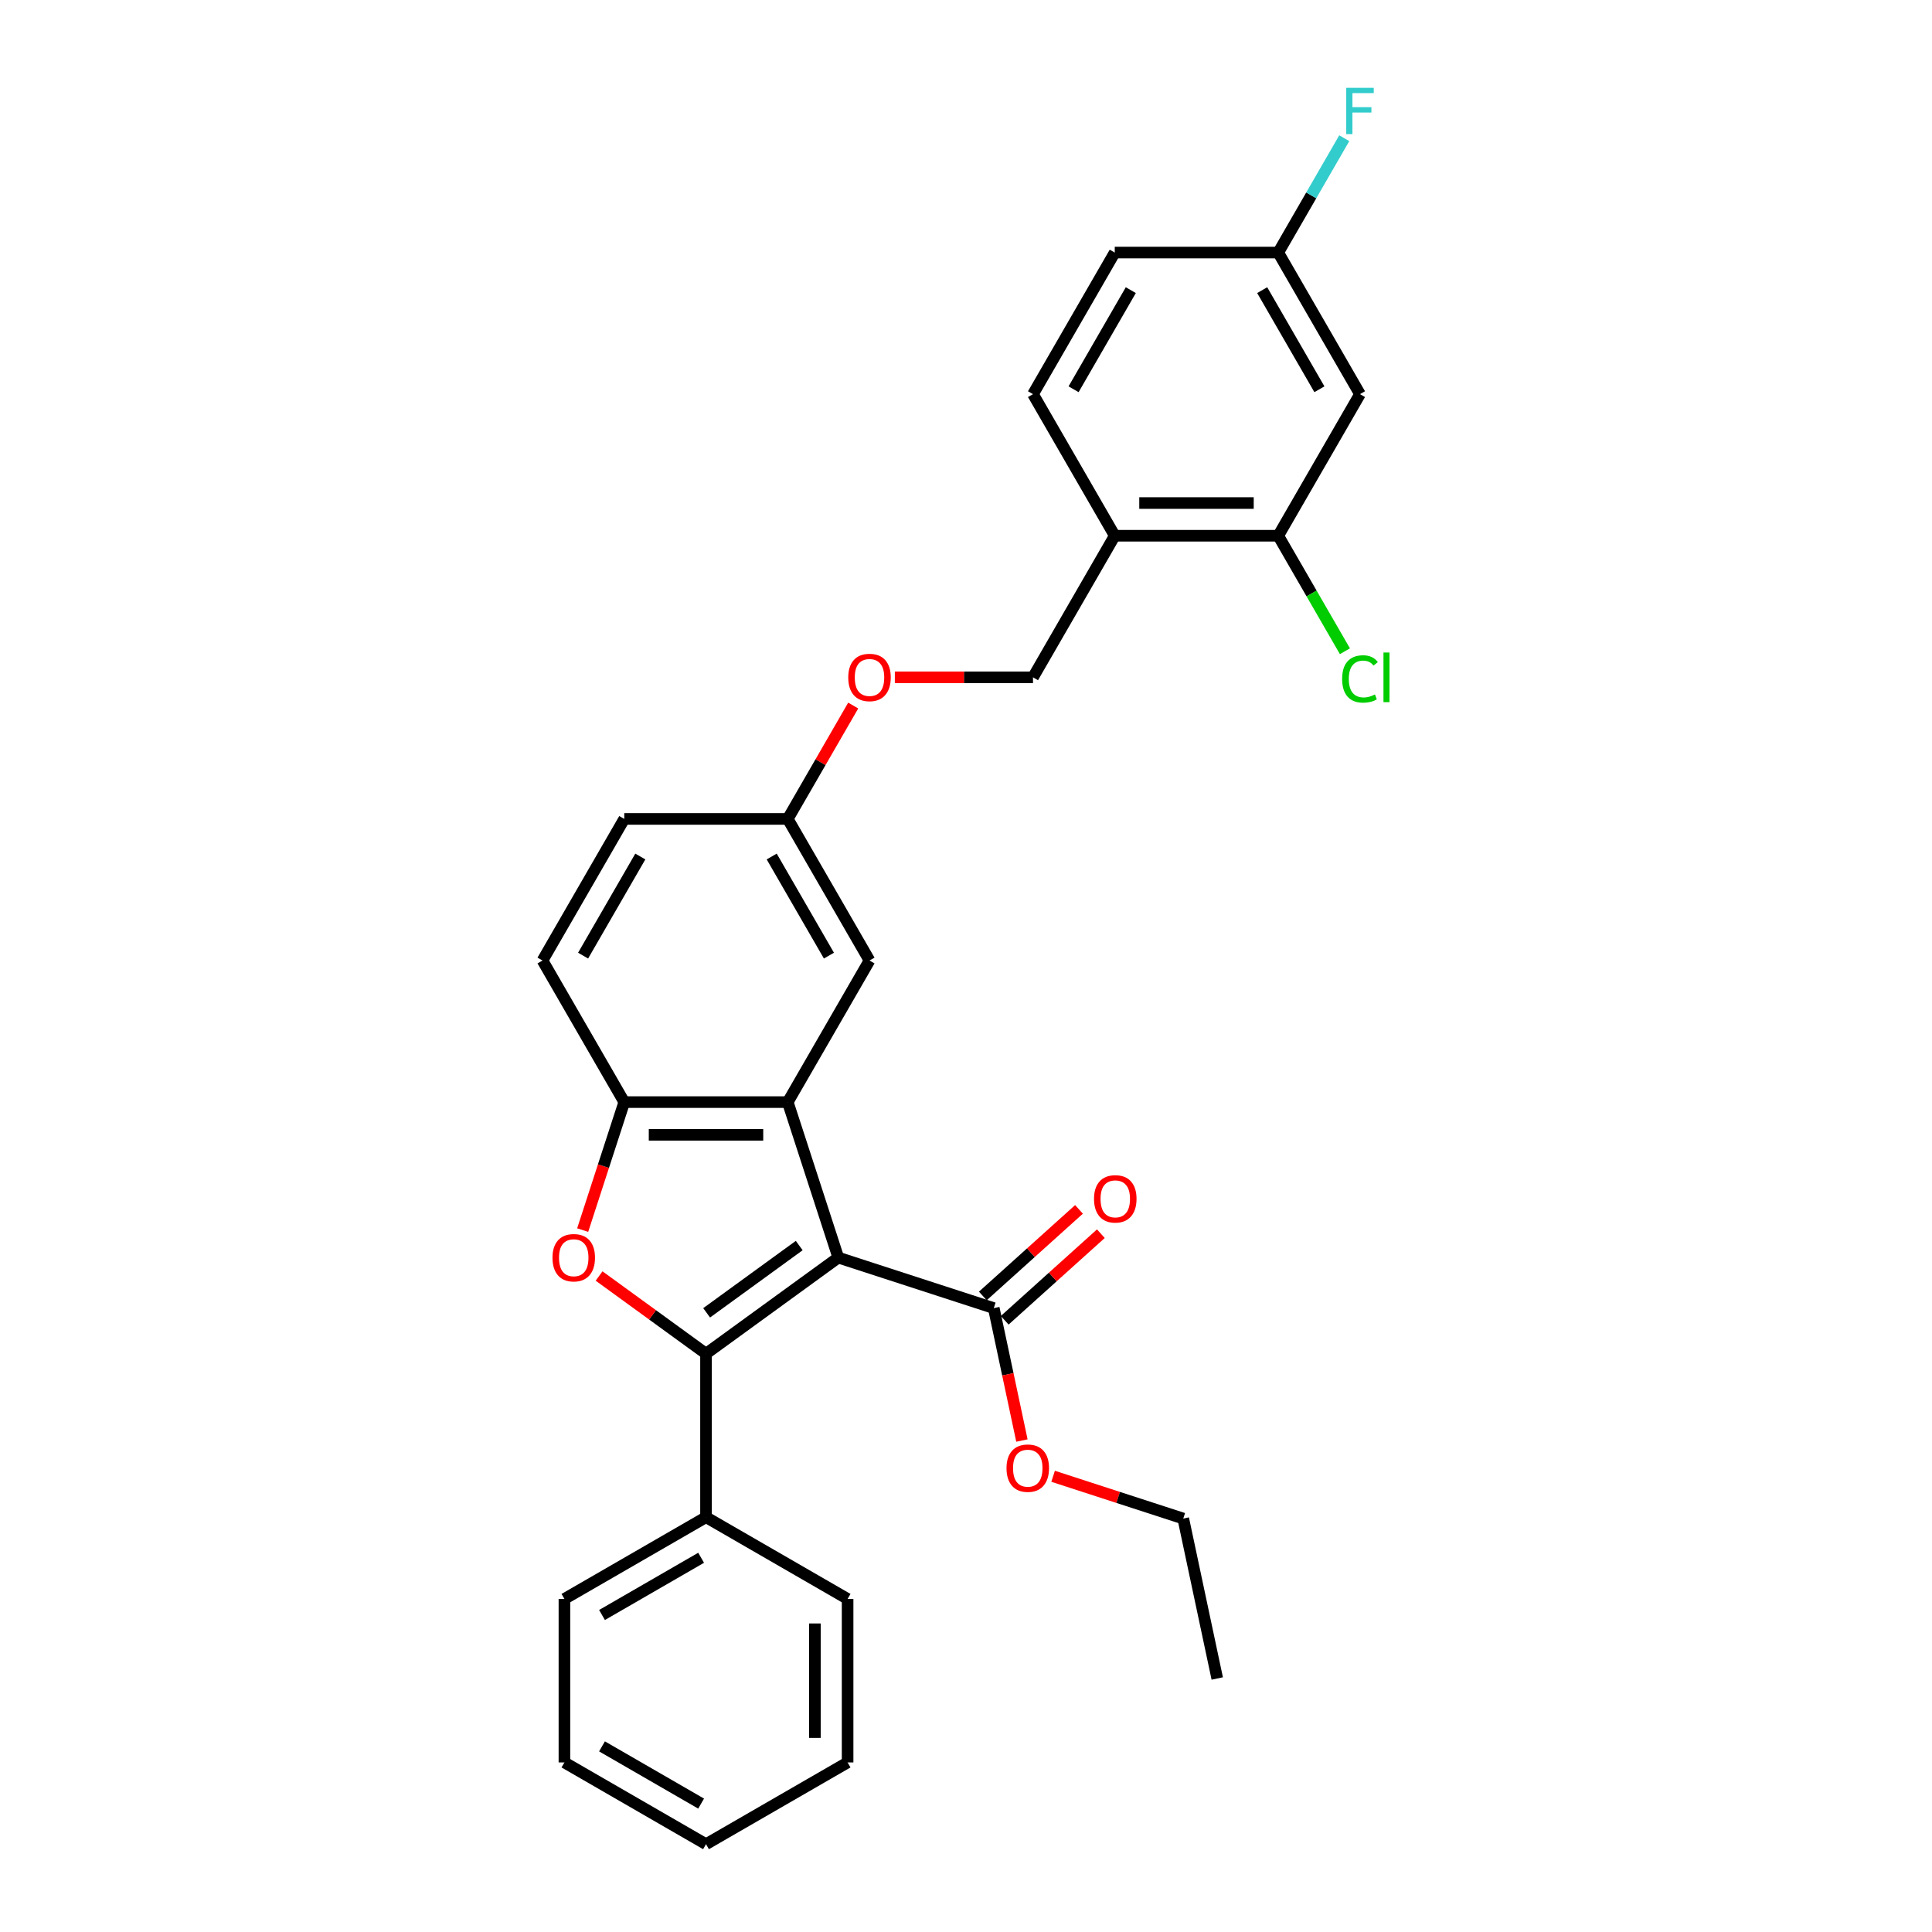 <?xml version='1.0' encoding='iso-8859-1'?>
<svg version='1.1' baseProfile='full'
              xmlns='http://www.w3.org/2000/svg'
                      xmlns:rdkit='http://www.rdkit.org/xml'
                      xmlns:xlink='http://www.w3.org/1999/xlink'
                  xml:space='preserve'
width='1000px' height='1000px' viewBox='0 0 1000 1000'>
<!-- END OF HEADER -->
<rect style='opacity:1.0;fill:#FFFFFF;stroke:none' width='1000' height='1000' x='0' y='0'> </rect>
<path class='bond-0' d='M 433.893,650.93 L 365.43,700.671' style='fill:none;fill-rule:evenodd;stroke:#000000;stroke-width:6px;stroke-linecap:butt;stroke-linejoin:miter;stroke-opacity:1' />
<path class='bond-0' d='M 413.675,644.699 L 365.751,679.518' style='fill:none;fill-rule:evenodd;stroke:#000000;stroke-width:6px;stroke-linecap:butt;stroke-linejoin:miter;stroke-opacity:1' />
<path class='bond-1' d='M 433.893,650.93 L 407.742,570.447' style='fill:none;fill-rule:evenodd;stroke:#000000;stroke-width:6px;stroke-linecap:butt;stroke-linejoin:miter;stroke-opacity:1' />
<path class='bond-4' d='M 433.893,650.93 L 514.375,677.081' style='fill:none;fill-rule:evenodd;stroke:#000000;stroke-width:6px;stroke-linecap:butt;stroke-linejoin:miter;stroke-opacity:1' />
<path class='bond-2' d='M 365.43,700.671 L 337.757,680.566' style='fill:none;fill-rule:evenodd;stroke:#000000;stroke-width:6px;stroke-linecap:butt;stroke-linejoin:miter;stroke-opacity:1' />
<path class='bond-2' d='M 337.757,680.566 L 310.084,660.46' style='fill:none;fill-rule:evenodd;stroke:#FF0000;stroke-width:6px;stroke-linecap:butt;stroke-linejoin:miter;stroke-opacity:1' />
<path class='bond-8' d='M 365.43,700.671 L 365.43,785.296' style='fill:none;fill-rule:evenodd;stroke:#000000;stroke-width:6px;stroke-linecap:butt;stroke-linejoin:miter;stroke-opacity:1' />
<path class='bond-3' d='M 407.742,570.447 L 323.117,570.447' style='fill:none;fill-rule:evenodd;stroke:#000000;stroke-width:6px;stroke-linecap:butt;stroke-linejoin:miter;stroke-opacity:1' />
<path class='bond-3' d='M 395.048,587.372 L 335.811,587.372' style='fill:none;fill-rule:evenodd;stroke:#000000;stroke-width:6px;stroke-linecap:butt;stroke-linejoin:miter;stroke-opacity:1' />
<path class='bond-9' d='M 407.742,570.447 L 450.055,497.16' style='fill:none;fill-rule:evenodd;stroke:#000000;stroke-width:6px;stroke-linecap:butt;stroke-linejoin:miter;stroke-opacity:1' />
<path class='bond-29' d='M 301.592,636.696 L 312.355,603.572' style='fill:none;fill-rule:evenodd;stroke:#FF0000;stroke-width:6px;stroke-linecap:butt;stroke-linejoin:miter;stroke-opacity:1' />
<path class='bond-29' d='M 312.355,603.572 L 323.117,570.447' style='fill:none;fill-rule:evenodd;stroke:#000000;stroke-width:6px;stroke-linecap:butt;stroke-linejoin:miter;stroke-opacity:1' />
<path class='bond-11' d='M 323.117,570.447 L 280.805,497.16' style='fill:none;fill-rule:evenodd;stroke:#000000;stroke-width:6px;stroke-linecap:butt;stroke-linejoin:miter;stroke-opacity:1' />
<path class='bond-10' d='M 520.038,683.37 L 544.924,660.962' style='fill:none;fill-rule:evenodd;stroke:#000000;stroke-width:6px;stroke-linecap:butt;stroke-linejoin:miter;stroke-opacity:1' />
<path class='bond-10' d='M 544.924,660.962 L 569.81,638.555' style='fill:none;fill-rule:evenodd;stroke:#FF0000;stroke-width:6px;stroke-linecap:butt;stroke-linejoin:miter;stroke-opacity:1' />
<path class='bond-10' d='M 508.713,670.792 L 533.599,648.385' style='fill:none;fill-rule:evenodd;stroke:#000000;stroke-width:6px;stroke-linecap:butt;stroke-linejoin:miter;stroke-opacity:1' />
<path class='bond-10' d='M 533.599,648.385 L 558.485,625.977' style='fill:none;fill-rule:evenodd;stroke:#FF0000;stroke-width:6px;stroke-linecap:butt;stroke-linejoin:miter;stroke-opacity:1' />
<path class='bond-18' d='M 514.375,677.081 L 521.66,711.351' style='fill:none;fill-rule:evenodd;stroke:#000000;stroke-width:6px;stroke-linecap:butt;stroke-linejoin:miter;stroke-opacity:1' />
<path class='bond-18' d='M 521.66,711.351 L 528.944,745.622' style='fill:none;fill-rule:evenodd;stroke:#FF0000;stroke-width:6px;stroke-linecap:butt;stroke-linejoin:miter;stroke-opacity:1' />
<path class='bond-5' d='M 661.616,277.299 L 576.992,277.299' style='fill:none;fill-rule:evenodd;stroke:#000000;stroke-width:6px;stroke-linecap:butt;stroke-linejoin:miter;stroke-opacity:1' />
<path class='bond-5' d='M 648.923,260.374 L 589.685,260.374' style='fill:none;fill-rule:evenodd;stroke:#000000;stroke-width:6px;stroke-linecap:butt;stroke-linejoin:miter;stroke-opacity:1' />
<path class='bond-7' d='M 661.616,277.299 L 703.929,204.012' style='fill:none;fill-rule:evenodd;stroke:#000000;stroke-width:6px;stroke-linecap:butt;stroke-linejoin:miter;stroke-opacity:1' />
<path class='bond-17' d='M 661.616,277.299 L 678.874,307.189' style='fill:none;fill-rule:evenodd;stroke:#000000;stroke-width:6px;stroke-linecap:butt;stroke-linejoin:miter;stroke-opacity:1' />
<path class='bond-17' d='M 678.874,307.189 L 696.131,337.08' style='fill:none;fill-rule:evenodd;stroke:#00CC00;stroke-width:6px;stroke-linecap:butt;stroke-linejoin:miter;stroke-opacity:1' />
<path class='bond-6' d='M 576.992,277.299 L 534.679,350.586' style='fill:none;fill-rule:evenodd;stroke:#000000;stroke-width:6px;stroke-linecap:butt;stroke-linejoin:miter;stroke-opacity:1' />
<path class='bond-13' d='M 576.992,277.299 L 534.679,204.012' style='fill:none;fill-rule:evenodd;stroke:#000000;stroke-width:6px;stroke-linecap:butt;stroke-linejoin:miter;stroke-opacity:1' />
<path class='bond-32' d='M 703.929,204.012 L 661.616,130.725' style='fill:none;fill-rule:evenodd;stroke:#000000;stroke-width:6px;stroke-linecap:butt;stroke-linejoin:miter;stroke-opacity:1' />
<path class='bond-32' d='M 682.924,201.481 L 653.306,150.18' style='fill:none;fill-rule:evenodd;stroke:#000000;stroke-width:6px;stroke-linecap:butt;stroke-linejoin:miter;stroke-opacity:1' />
<path class='bond-22' d='M 365.43,785.296 L 292.143,827.608' style='fill:none;fill-rule:evenodd;stroke:#000000;stroke-width:6px;stroke-linecap:butt;stroke-linejoin:miter;stroke-opacity:1' />
<path class='bond-22' d='M 362.899,806.3 L 311.598,835.919' style='fill:none;fill-rule:evenodd;stroke:#000000;stroke-width:6px;stroke-linecap:butt;stroke-linejoin:miter;stroke-opacity:1' />
<path class='bond-23' d='M 365.43,785.296 L 438.717,827.608' style='fill:none;fill-rule:evenodd;stroke:#000000;stroke-width:6px;stroke-linecap:butt;stroke-linejoin:miter;stroke-opacity:1' />
<path class='bond-16' d='M 450.055,497.16 L 407.742,423.873' style='fill:none;fill-rule:evenodd;stroke:#000000;stroke-width:6px;stroke-linecap:butt;stroke-linejoin:miter;stroke-opacity:1' />
<path class='bond-16' d='M 429.05,494.63 L 399.432,443.329' style='fill:none;fill-rule:evenodd;stroke:#000000;stroke-width:6px;stroke-linecap:butt;stroke-linejoin:miter;stroke-opacity:1' />
<path class='bond-30' d='M 280.805,497.16 L 323.117,423.873' style='fill:none;fill-rule:evenodd;stroke:#000000;stroke-width:6px;stroke-linecap:butt;stroke-linejoin:miter;stroke-opacity:1' />
<path class='bond-30' d='M 301.809,494.63 L 331.428,443.329' style='fill:none;fill-rule:evenodd;stroke:#000000;stroke-width:6px;stroke-linecap:butt;stroke-linejoin:miter;stroke-opacity:1' />
<path class='bond-12' d='M 534.679,350.586 L 498.925,350.586' style='fill:none;fill-rule:evenodd;stroke:#000000;stroke-width:6px;stroke-linecap:butt;stroke-linejoin:miter;stroke-opacity:1' />
<path class='bond-12' d='M 498.925,350.586 L 463.171,350.586' style='fill:none;fill-rule:evenodd;stroke:#FF0000;stroke-width:6px;stroke-linecap:butt;stroke-linejoin:miter;stroke-opacity:1' />
<path class='bond-20' d='M 534.679,204.012 L 576.992,130.725' style='fill:none;fill-rule:evenodd;stroke:#000000;stroke-width:6px;stroke-linecap:butt;stroke-linejoin:miter;stroke-opacity:1' />
<path class='bond-20' d='M 555.683,201.481 L 585.302,150.18' style='fill:none;fill-rule:evenodd;stroke:#000000;stroke-width:6px;stroke-linecap:butt;stroke-linejoin:miter;stroke-opacity:1' />
<path class='bond-14' d='M 441.622,365.192 L 424.682,394.533' style='fill:none;fill-rule:evenodd;stroke:#FF0000;stroke-width:6px;stroke-linecap:butt;stroke-linejoin:miter;stroke-opacity:1' />
<path class='bond-14' d='M 424.682,394.533 L 407.742,423.873' style='fill:none;fill-rule:evenodd;stroke:#000000;stroke-width:6px;stroke-linecap:butt;stroke-linejoin:miter;stroke-opacity:1' />
<path class='bond-15' d='M 661.616,130.725 L 576.992,130.725' style='fill:none;fill-rule:evenodd;stroke:#000000;stroke-width:6px;stroke-linecap:butt;stroke-linejoin:miter;stroke-opacity:1' />
<path class='bond-21' d='M 661.616,130.725 L 678.703,101.13' style='fill:none;fill-rule:evenodd;stroke:#000000;stroke-width:6px;stroke-linecap:butt;stroke-linejoin:miter;stroke-opacity:1' />
<path class='bond-21' d='M 678.703,101.13 L 695.789,71.536' style='fill:none;fill-rule:evenodd;stroke:#33CCCC;stroke-width:6px;stroke-linecap:butt;stroke-linejoin:miter;stroke-opacity:1' />
<path class='bond-19' d='M 407.742,423.873 L 323.117,423.873' style='fill:none;fill-rule:evenodd;stroke:#000000;stroke-width:6px;stroke-linecap:butt;stroke-linejoin:miter;stroke-opacity:1' />
<path class='bond-24' d='M 545.087,764.118 L 578.77,775.062' style='fill:none;fill-rule:evenodd;stroke:#FF0000;stroke-width:6px;stroke-linecap:butt;stroke-linejoin:miter;stroke-opacity:1' />
<path class='bond-24' d='M 578.77,775.062 L 612.453,786.007' style='fill:none;fill-rule:evenodd;stroke:#000000;stroke-width:6px;stroke-linecap:butt;stroke-linejoin:miter;stroke-opacity:1' />
<path class='bond-27' d='M 292.143,827.608 L 292.143,912.233' style='fill:none;fill-rule:evenodd;stroke:#000000;stroke-width:6px;stroke-linecap:butt;stroke-linejoin:miter;stroke-opacity:1' />
<path class='bond-26' d='M 438.717,827.608 L 438.717,912.233' style='fill:none;fill-rule:evenodd;stroke:#000000;stroke-width:6px;stroke-linecap:butt;stroke-linejoin:miter;stroke-opacity:1' />
<path class='bond-26' d='M 421.792,840.302 L 421.792,899.539' style='fill:none;fill-rule:evenodd;stroke:#000000;stroke-width:6px;stroke-linecap:butt;stroke-linejoin:miter;stroke-opacity:1' />
<path class='bond-25' d='M 612.453,786.007 L 630.047,868.782' style='fill:none;fill-rule:evenodd;stroke:#000000;stroke-width:6px;stroke-linecap:butt;stroke-linejoin:miter;stroke-opacity:1' />
<path class='bond-28' d='M 438.717,912.233 L 365.43,954.545' style='fill:none;fill-rule:evenodd;stroke:#000000;stroke-width:6px;stroke-linecap:butt;stroke-linejoin:miter;stroke-opacity:1' />
<path class='bond-31' d='M 292.143,912.233 L 365.43,954.545' style='fill:none;fill-rule:evenodd;stroke:#000000;stroke-width:6px;stroke-linecap:butt;stroke-linejoin:miter;stroke-opacity:1' />
<path class='bond-31' d='M 311.598,903.923 L 362.899,933.541' style='fill:none;fill-rule:evenodd;stroke:#000000;stroke-width:6px;stroke-linecap:butt;stroke-linejoin:miter;stroke-opacity:1' />
<path  class='atom-3' d='M 285.966 650.998
Q 285.966 645.243, 288.809 642.028
Q 291.653 638.812, 296.967 638.812
Q 302.281 638.812, 305.125 642.028
Q 307.968 645.243, 307.968 650.998
Q 307.968 656.82, 305.091 660.137
Q 302.214 663.421, 296.967 663.421
Q 291.686 663.421, 288.809 660.137
Q 285.966 656.854, 285.966 650.998
M 296.967 660.713
Q 300.623 660.713, 302.586 658.276
Q 304.583 655.805, 304.583 650.998
Q 304.583 646.293, 302.586 643.923
Q 300.623 641.52, 296.967 641.52
Q 293.311 641.52, 291.314 643.889
Q 289.351 646.259, 289.351 650.998
Q 289.351 655.838, 291.314 658.276
Q 293.311 660.713, 296.967 660.713
' fill='#FF0000'/>
<path  class='atom-11' d='M 566.263 620.523
Q 566.263 614.769, 569.106 611.553
Q 571.949 608.337, 577.264 608.337
Q 582.578 608.337, 585.422 611.553
Q 588.265 614.769, 588.265 620.523
Q 588.265 626.346, 585.388 629.663
Q 582.511 632.946, 577.264 632.946
Q 571.983 632.946, 569.106 629.663
Q 566.263 626.379, 566.263 620.523
M 577.264 630.238
Q 580.92 630.238, 582.883 627.801
Q 584.88 625.33, 584.88 620.523
Q 584.88 615.818, 582.883 613.449
Q 580.92 611.045, 577.264 611.045
Q 573.608 611.045, 571.611 613.415
Q 569.648 615.784, 569.648 620.523
Q 569.648 625.364, 571.611 627.801
Q 573.608 630.238, 577.264 630.238
' fill='#FF0000'/>
<path  class='atom-15' d='M 439.053 350.654
Q 439.053 344.899, 441.897 341.683
Q 444.74 338.468, 450.055 338.468
Q 455.369 338.468, 458.212 341.683
Q 461.056 344.899, 461.056 350.654
Q 461.056 356.476, 458.178 359.793
Q 455.301 363.077, 450.055 363.077
Q 444.774 363.077, 441.897 359.793
Q 439.053 356.51, 439.053 350.654
M 450.055 360.369
Q 453.71 360.369, 455.674 357.931
Q 457.671 355.46, 457.671 350.654
Q 457.671 345.949, 455.674 343.579
Q 453.71 341.176, 450.055 341.176
Q 446.399 341.176, 444.402 343.545
Q 442.438 345.915, 442.438 350.654
Q 442.438 355.494, 444.402 357.931
Q 446.399 360.369, 450.055 360.369
' fill='#FF0000'/>
<path  class='atom-18' d='M 694.688 351.415
Q 694.688 345.458, 697.463 342.344
Q 700.273 339.195, 705.587 339.195
Q 710.529 339.195, 713.17 342.682
L 710.936 344.51
Q 709.006 341.971, 705.587 341.971
Q 701.965 341.971, 700.036 344.408
Q 698.14 346.812, 698.14 351.415
Q 698.14 356.154, 700.104 358.591
Q 702.101 361.029, 705.96 361.029
Q 708.6 361.029, 711.68 359.438
L 712.628 361.976
Q 711.376 362.789, 709.48 363.263
Q 707.584 363.737, 705.486 363.737
Q 700.273 363.737, 697.463 360.555
Q 694.688 357.373, 694.688 351.415
' fill='#00CC00'/>
<path  class='atom-18' d='M 716.081 337.74
L 719.195 337.74
L 719.195 363.432
L 716.081 363.432
L 716.081 337.74
' fill='#00CC00'/>
<path  class='atom-19' d='M 520.969 759.924
Q 520.969 754.169, 523.812 750.954
Q 526.656 747.738, 531.97 747.738
Q 537.284 747.738, 540.128 750.954
Q 542.971 754.169, 542.971 759.924
Q 542.971 765.746, 540.094 769.063
Q 537.217 772.347, 531.97 772.347
Q 526.689 772.347, 523.812 769.063
Q 520.969 765.78, 520.969 759.924
M 531.97 769.639
Q 535.626 769.639, 537.589 767.202
Q 539.586 764.731, 539.586 759.924
Q 539.586 755.219, 537.589 752.849
Q 535.626 750.446, 531.97 750.446
Q 528.314 750.446, 526.317 752.815
Q 524.354 755.185, 524.354 759.924
Q 524.354 764.764, 526.317 767.202
Q 528.314 769.639, 531.97 769.639
' fill='#FF0000'/>
<path  class='atom-22' d='M 696.803 45.455
L 711.054 45.455
L 711.054 48.196
L 700.019 48.196
L 700.019 55.474
L 709.835 55.474
L 709.835 58.25
L 700.019 58.25
L 700.019 69.42
L 696.803 69.42
L 696.803 45.455
' fill='#33CCCC'/>
</svg>

